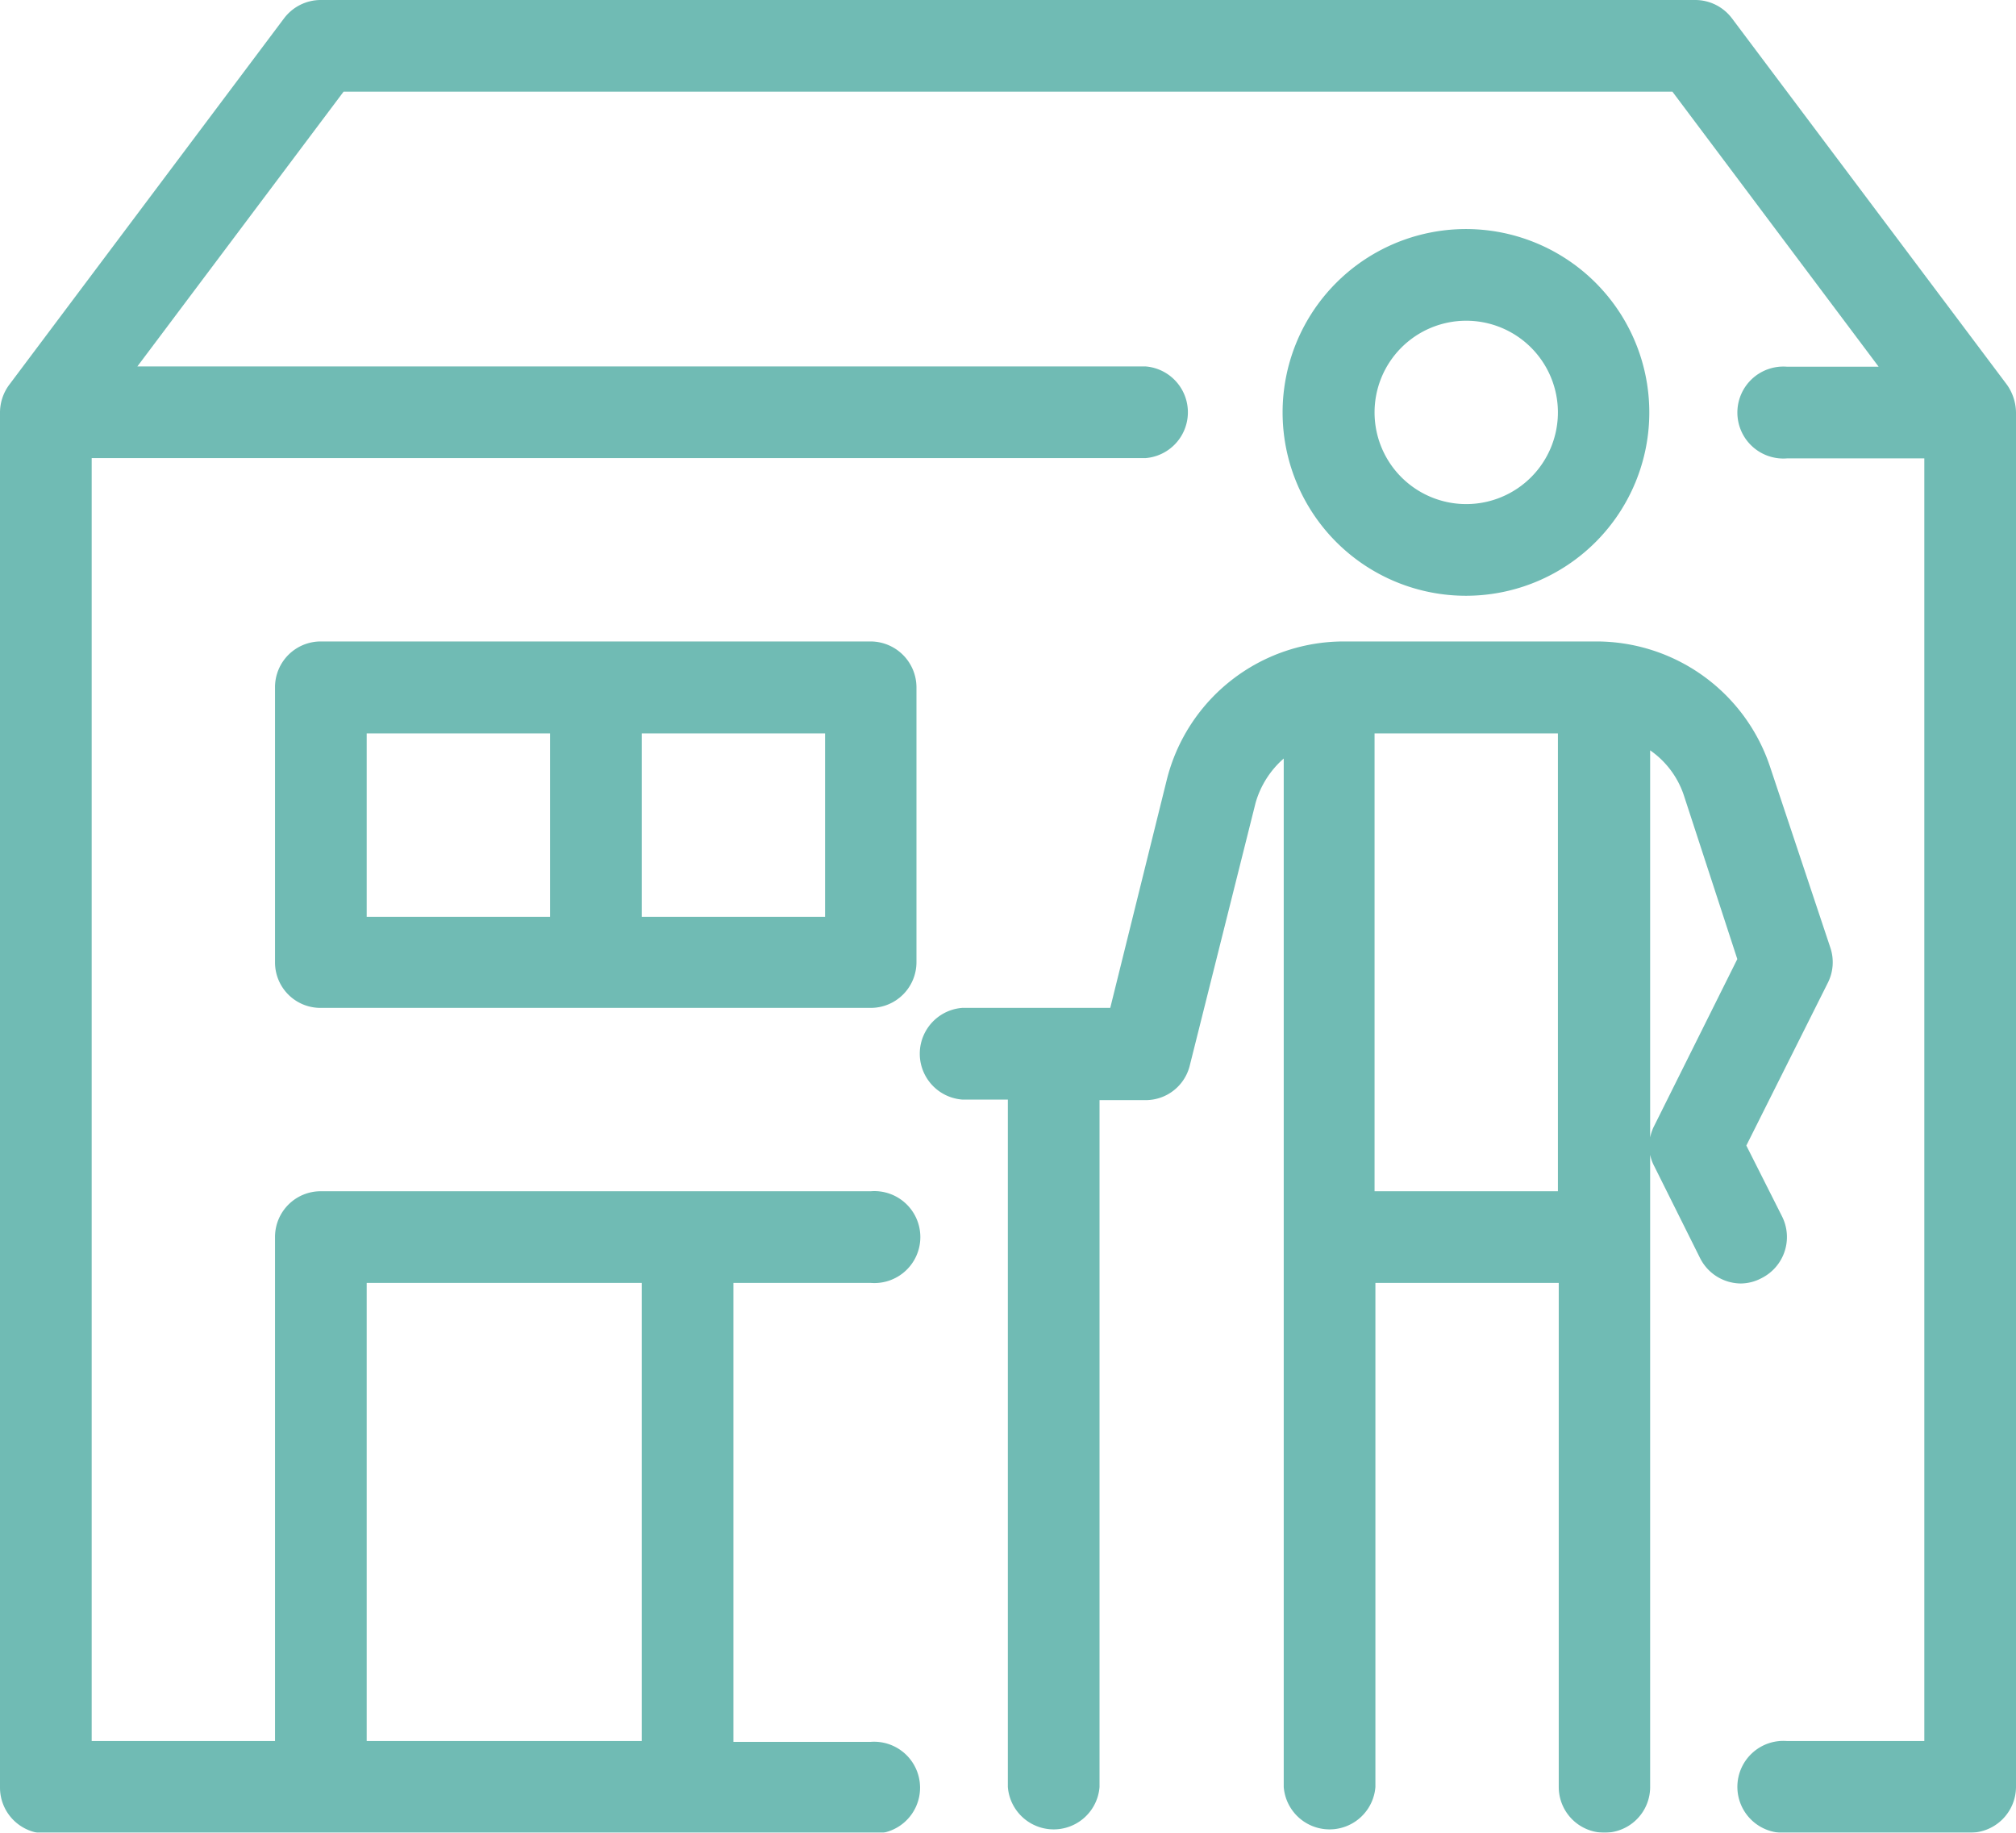 <svg xmlns="http://www.w3.org/2000/svg" width="71.47" height="64.97" viewBox="0 0 71.47 64.97">
  <g id="レイヤー_2" data-name="レイヤー 2">
    <g id="レイヤー_1-2" data-name="レイヤー 1">
      <g style="opacity: 0.79">
        <g>
          <path d="M30.86,22.74H11.37a1.62,1.62,0,0,0-1.62,1.62v9.75a1.61,1.61,0,0,0,1.62,1.62H30.86a1.62,1.62,0,0,0,1.63-1.62V24.36A1.63,1.63,0,0,0,30.86,22.74ZM13,26h6.5v6.5H13Zm16.25,6.5h-6.5V26h6.5Z" style="fill: #4ba9a0"/>
          <path d="M58.47,14.62A6.5,6.5,0,1,0,52,21.12,6.5,6.5,0,0,0,58.47,14.62Zm-9.74,0A3.25,3.25,0,1,1,52,17.87,3.25,3.25,0,0,1,48.73,14.62Z" style="fill: #4ba9a0"/>
          <path d="M62.45,45.31a1.63,1.63,0,0,0,.73-2.18l-1.27-2.52,2.89-5.77a1.62,1.62,0,0,0,.09-1.24l-2.14-6.42a6.49,6.49,0,0,0-6.16-4.44H47.66a6.47,6.47,0,0,0-6.3,4.92l-2,8.07H34.11a1.63,1.63,0,0,0,0,3.25h1.62V63.35a1.63,1.63,0,0,0,3.25,0V39h1.63a1.61,1.61,0,0,0,1.57-1.23l2.33-9.3a3.28,3.28,0,0,1,1-1.58V63.35a1.63,1.63,0,0,0,3.25,0V45.48h6.5V63.35a1.62,1.62,0,1,0,3.24,0V26.6a3.15,3.15,0,0,1,1.2,1.61L61.59,34l-2.94,5.9a1.58,1.58,0,0,0-.18.73,1.51,1.51,0,0,0,.18.72l1.62,3.25a1.63,1.63,0,0,0,1.45.9A1.59,1.59,0,0,0,62.45,45.31ZM48.73,42.23V26h6.5V42.23Z" style="fill: #4ba9a0"/>
          <path d="M71.15,13.64,61.4.65A1.63,1.63,0,0,0,60.1,0H11.37a1.63,1.63,0,0,0-1.3.65l-9.75,13a1.66,1.66,0,0,0-.32,1V63.35A1.63,1.63,0,0,0,1.62,65H30.86a1.63,1.63,0,1,0,0-3.25H26V45.48h4.87a1.63,1.63,0,1,0,0-3.25H11.37a1.62,1.62,0,0,0-1.62,1.63V61.72H3.25V16.24H40.61a1.63,1.63,0,0,0,0-3.25H4.87l7.31-9.74H59.29L66.6,13H63.35a1.63,1.63,0,1,0,0,3.25h4.87V61.72H63.35a1.63,1.63,0,1,0,0,3.25h6.49a1.63,1.63,0,0,0,1.63-1.62V14.62A1.74,1.74,0,0,0,71.15,13.64ZM13,45.48h9.75V61.72H13Z" style="fill: #4ba9a0"/>
        </g>
      </g>
    </g>
  </g>
</svg>
